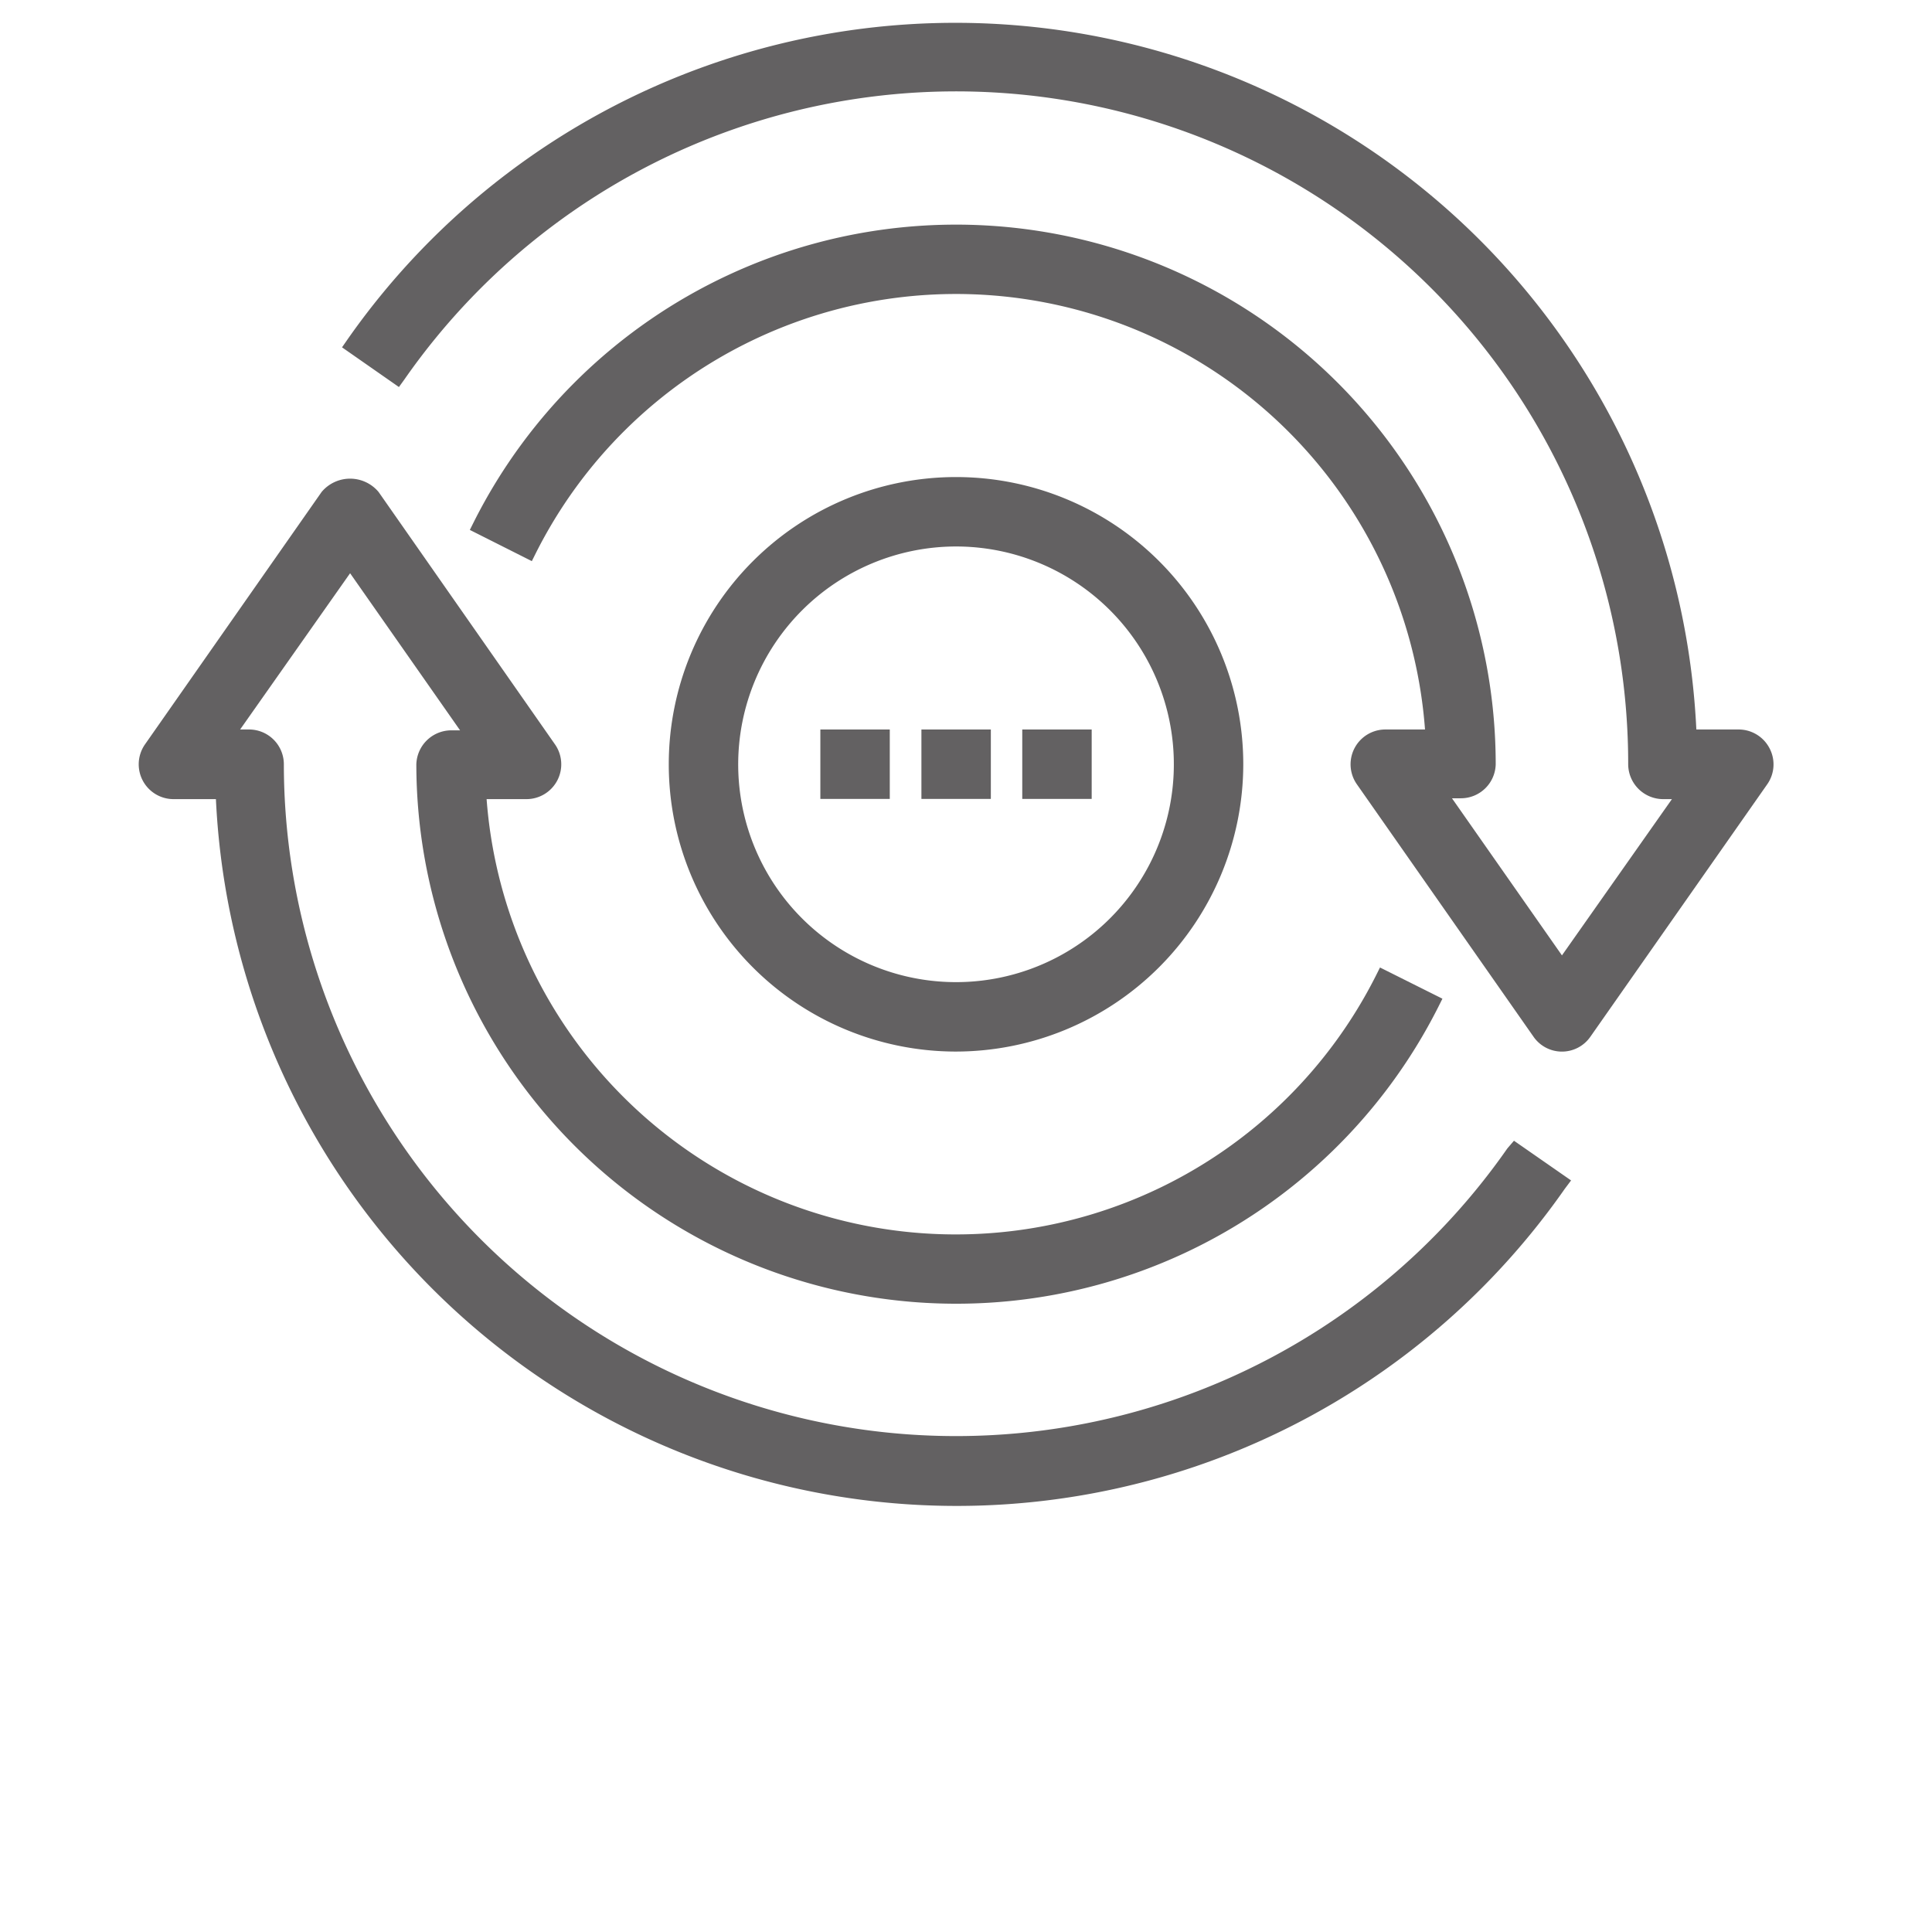 <svg id="b1a7e867-2877-4de4-8ba8-26a18ffc5122" data-name="Layer 1" xmlns="http://www.w3.org/2000/svg" viewBox="0 0 91 91"><title>paket-refresh</title><path d="M83.35,35.25a1.64,1.64,0,0,0-1.45-.89h-2A34.94,34.94,0,0,0,16.36,16l-.25.36,2.68,1.87.26-.36A31.66,31.66,0,0,1,76.69,36a1.65,1.65,0,0,0,1.64,1.64h.42L73.57,45l-5.18-7.4h.42A1.64,1.64,0,0,0,70.45,36,25.42,25.42,0,0,0,22.33,24.56l-.2.4,2.92,1.47.2-.4a22.15,22.15,0,0,1,41.87,8.33H65.25a1.64,1.64,0,0,0-1.34,2.58l8.32,11.89a1.63,1.63,0,0,0,2.68,0l8.33-11.89A1.63,1.63,0,0,0,83.35,35.25Z" style="fill:#636162"/><path d="M71,54.09A31.66,31.66,0,0,1,13.37,36a1.64,1.64,0,0,0-1.63-1.64h-.43L16.49,27l5.18,7.4h-.42A1.65,1.65,0,0,0,19.61,36,25.43,25.43,0,0,0,67.74,47.44l.2-.4L65,45.57l-.2.4a22.16,22.16,0,0,1-41.88-8.33h1.88a1.64,1.64,0,0,0,1.34-2.58L17.83,23.17a1.75,1.75,0,0,0-2.68,0L6.83,35.06a1.64,1.64,0,0,0,1.34,2.58h2A34.93,34.93,0,0,0,73.7,56L74,55.6l-2.69-1.87Z" style="fill:#636162"/><path d="M58.56,36A13.53,13.53,0,1,0,45,49.53,13.55,13.55,0,0,0,58.56,36ZM45,25.74A10.26,10.26,0,1,1,34.77,36,10.27,10.27,0,0,1,45,25.74Z" style="fill:#636162"/><rect x="43.4" y="34.36" width="3.27" height="3.27" style="fill:#636162"/><rect x="38.64" y="34.36" width="3.27" height="3.27" style="fill:#636162"/><rect x="48.15" y="34.36" width="3.27" height="3.27" style="fill:#636162"/></svg>